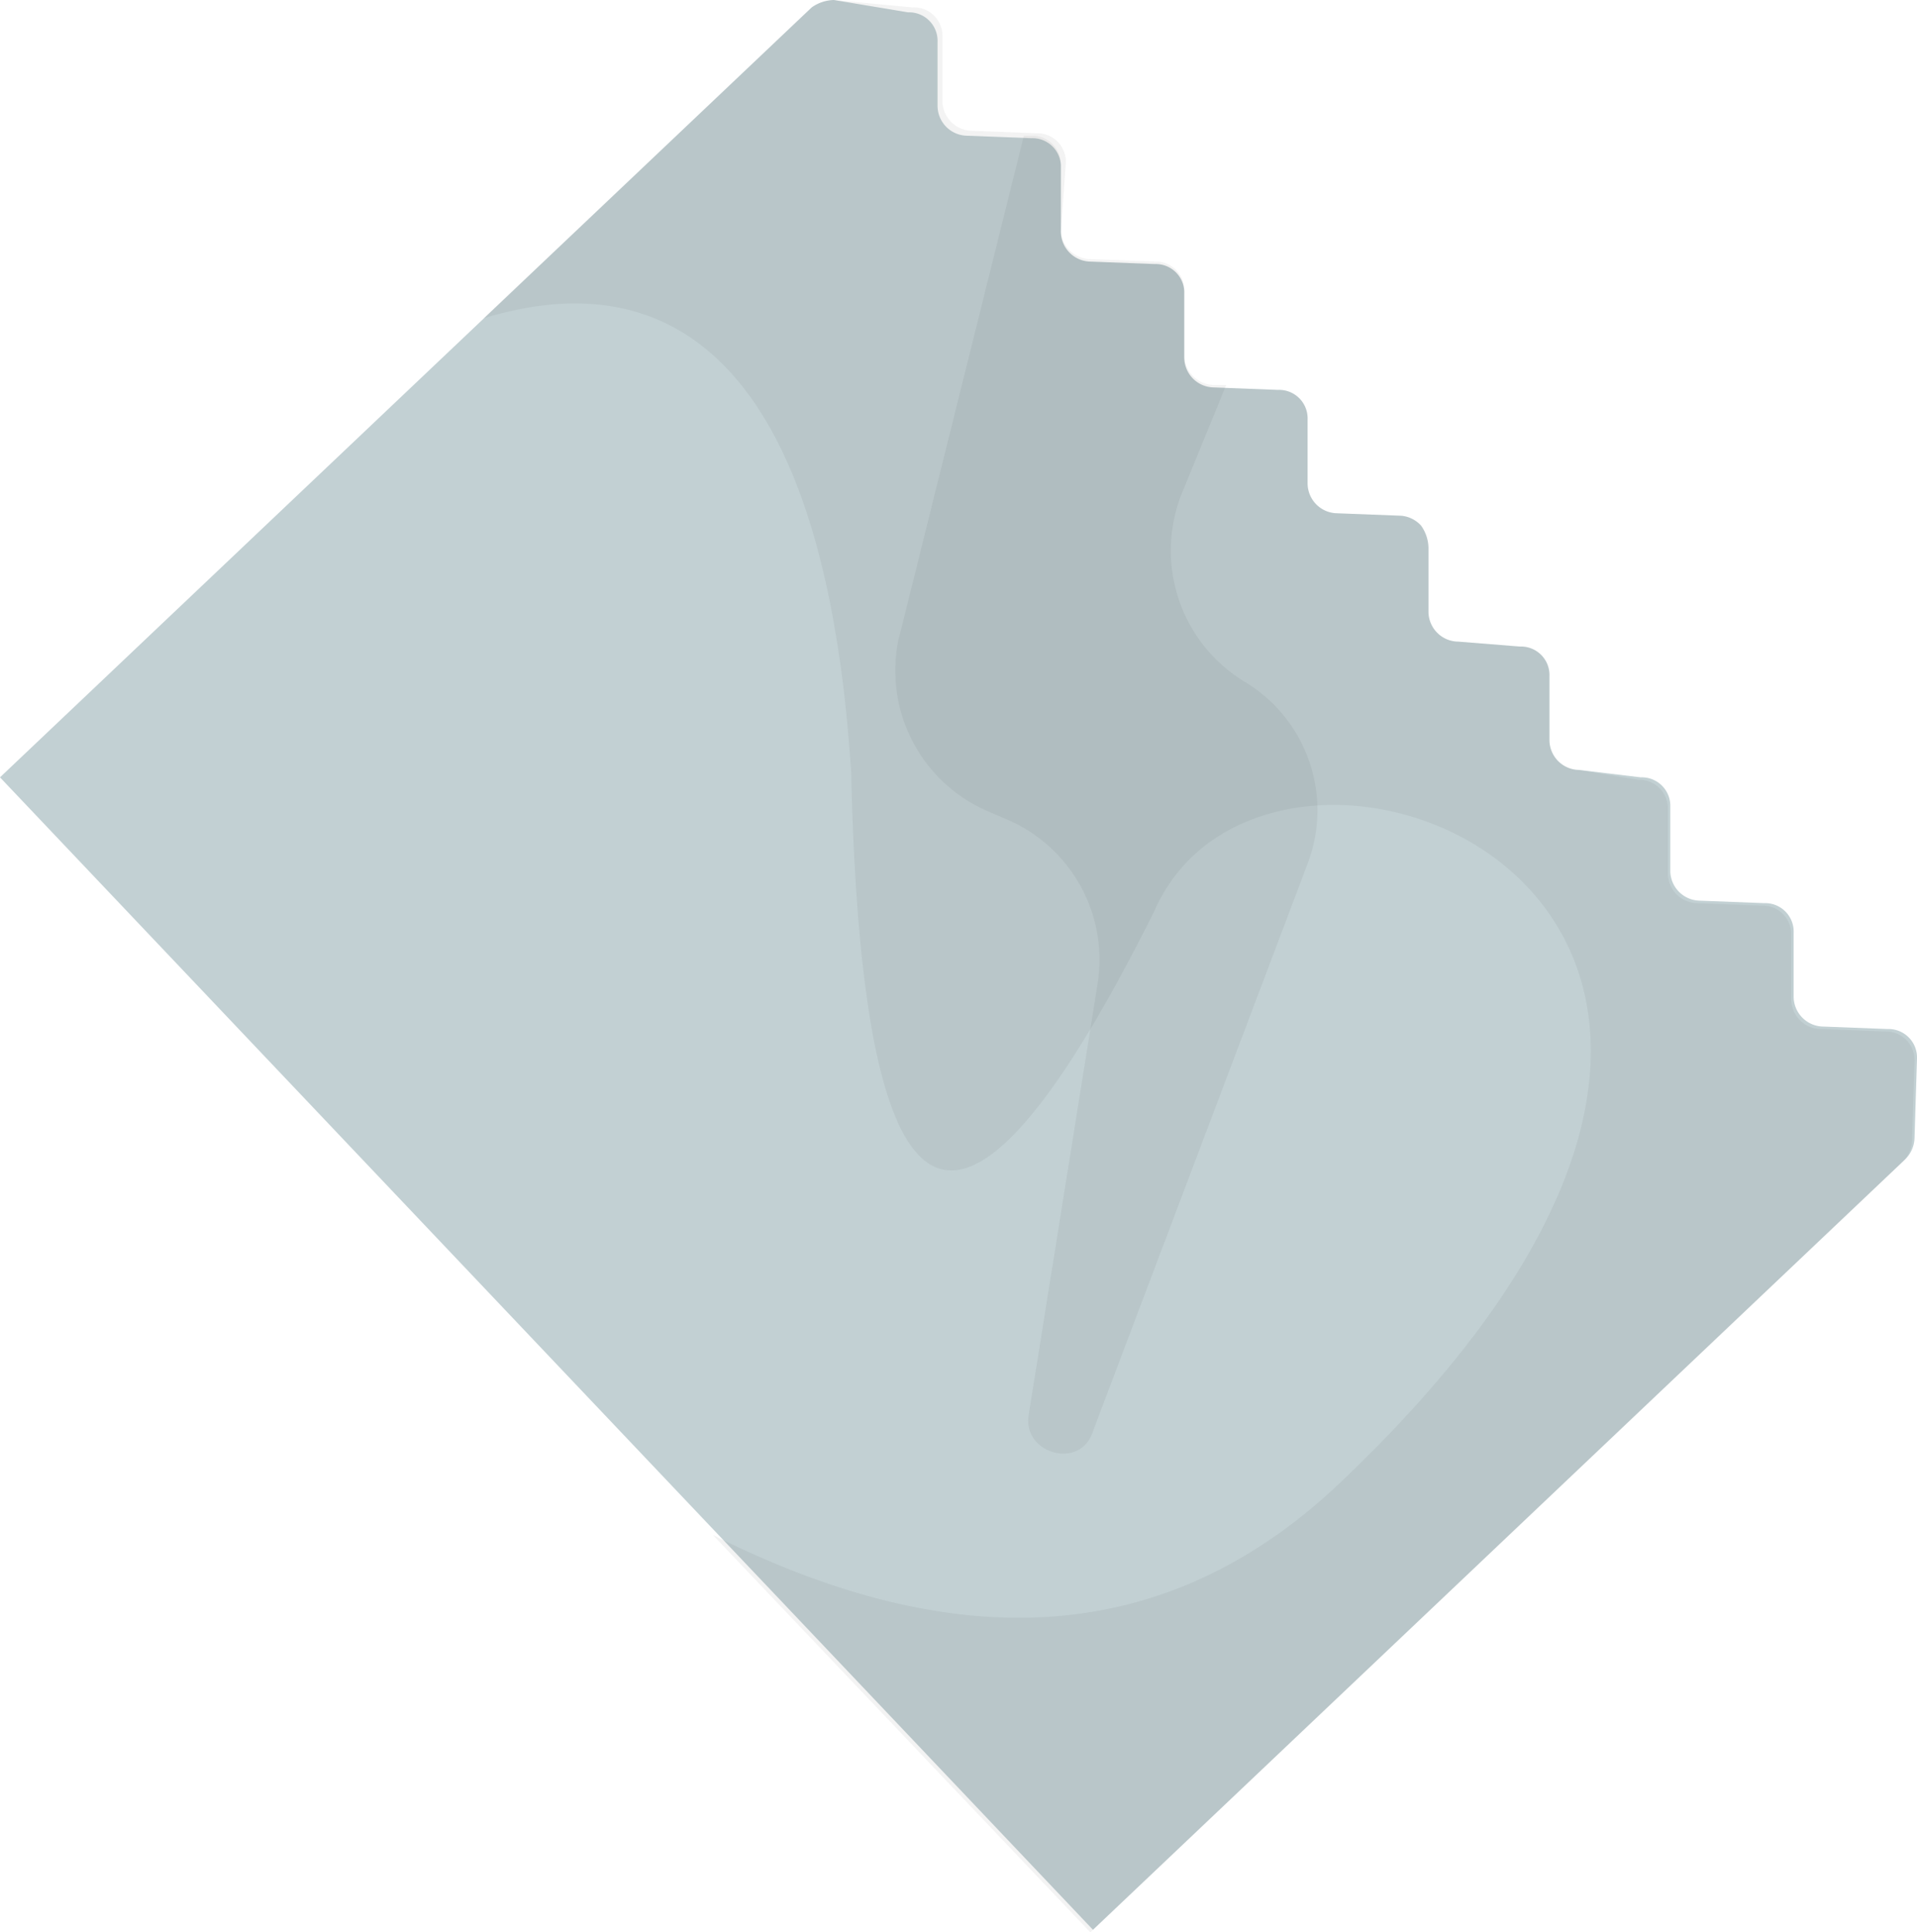 <svg xmlns="http://www.w3.org/2000/svg" width="106.152" height="106.972" viewBox="0 0 106.152 106.972"><defs><style>.a{fill:#c2d0d3;}.b{opacity:0.05;}</style></defs><path class="a" d="M60.522,106.835,105.469,64.21a1.732,1.732,0,0,0,.546-1.23l.137-4.372a1.578,1.578,0,0,0-1.639-1.639l-3.552-.137a1.661,1.661,0,0,1-1.639-1.639V51.642A1.578,1.578,0,0,0,97.682,50l-3.552-.137a1.661,1.661,0,0,1-1.639-1.639V44.674a1.578,1.578,0,0,0-1.639-1.639l-3.415-.41A1.661,1.661,0,0,1,85.8,40.985V37.433a1.578,1.578,0,0,0-1.639-1.639l-3.415-.273A1.661,1.661,0,0,1,79.1,33.881V30.329a2.2,2.2,0,0,0-.41-1.23,1.687,1.687,0,0,0-1.093-.546l-3.552-.137a1.661,1.661,0,0,1-1.639-1.639V23.225a1.578,1.578,0,0,0-1.639-1.639l-3.552-.137a1.661,1.661,0,0,1-1.639-1.639V16.258a1.578,1.578,0,0,0-1.639-1.639l-3.552-.137a1.661,1.661,0,0,1-1.639-1.639V9.29a1.578,1.578,0,0,0-1.639-1.639l-3.552-.137a1.661,1.661,0,0,1-1.639-1.639V2.323A1.578,1.578,0,0,0,50.275.683L46.177,0a2.2,2.2,0,0,0-1.23.41L0,43.035Z"/><path class="b" d="M51.842,9.017A1.578,1.578,0,0,0,50.2,7.377L46.65,7.241A1.661,1.661,0,0,1,45.011,5.6V2.049A1.578,1.578,0,0,0,43.372.41L39,0a2.2,2.2,0,0,0-1.23.41L19.6,17.624c8.47-2.6,18.717-.273,20.356,25.138.683,30.193,7.651,25.957,16.8,7.651,6.558-14.891,43.991-.273,10.246,31.7-10.52,9.973-22.679,8.88-34.7,2.869l20.9,22L98.155,64.347a1.732,1.732,0,0,0,.546-1.23l.137-4.372A1.578,1.578,0,0,0,97.2,57.106l-3.552-.137a1.661,1.661,0,0,1-1.639-1.639V51.778a1.578,1.578,0,0,0-1.639-1.639L86.816,50a1.661,1.661,0,0,1-1.639-1.639V44.811a1.578,1.578,0,0,0-1.639-1.639l-3.279-.546a1.661,1.661,0,0,1-1.639-1.639V37.433a1.578,1.578,0,0,0-1.639-1.639l-3.415-.273a1.661,1.661,0,0,1-1.639-1.639V30.329a2.2,2.2,0,0,0-.41-1.23,1.687,1.687,0,0,0-1.093-.546l-3.552-.137a1.661,1.661,0,0,1-1.639-1.639V23.225a1.578,1.578,0,0,0-1.639-1.639l-3.552-.137A1.661,1.661,0,0,1,58.4,19.81V16.258a1.578,1.578,0,0,0-1.639-1.639l-3.552-.137a1.661,1.661,0,0,1-1.639-1.639Z" transform="translate(7.177)"/><path class="b" d="M41.5,42.933l.956.41a8.444,8.444,0,0,1,5.055,9.017L43.689,76.268c-.41,2.186,2.869,3.142,3.552.956L59.127,45.8a8.3,8.3,0,0,0-3.552-10.11A8.49,8.49,0,0,1,52.159,25.31L54.618,19.3h-.683A1.661,1.661,0,0,1,52.3,17.659V14.107a1.578,1.578,0,0,0-1.639-1.639L47.1,12.331a1.661,1.661,0,0,1-1.639-1.639V7.139A1.578,1.578,0,0,0,43.825,5.5h-.41L36.448,33.507A8.479,8.479,0,0,0,41.5,42.933Z" transform="translate(13.281 2.014)"/></svg>